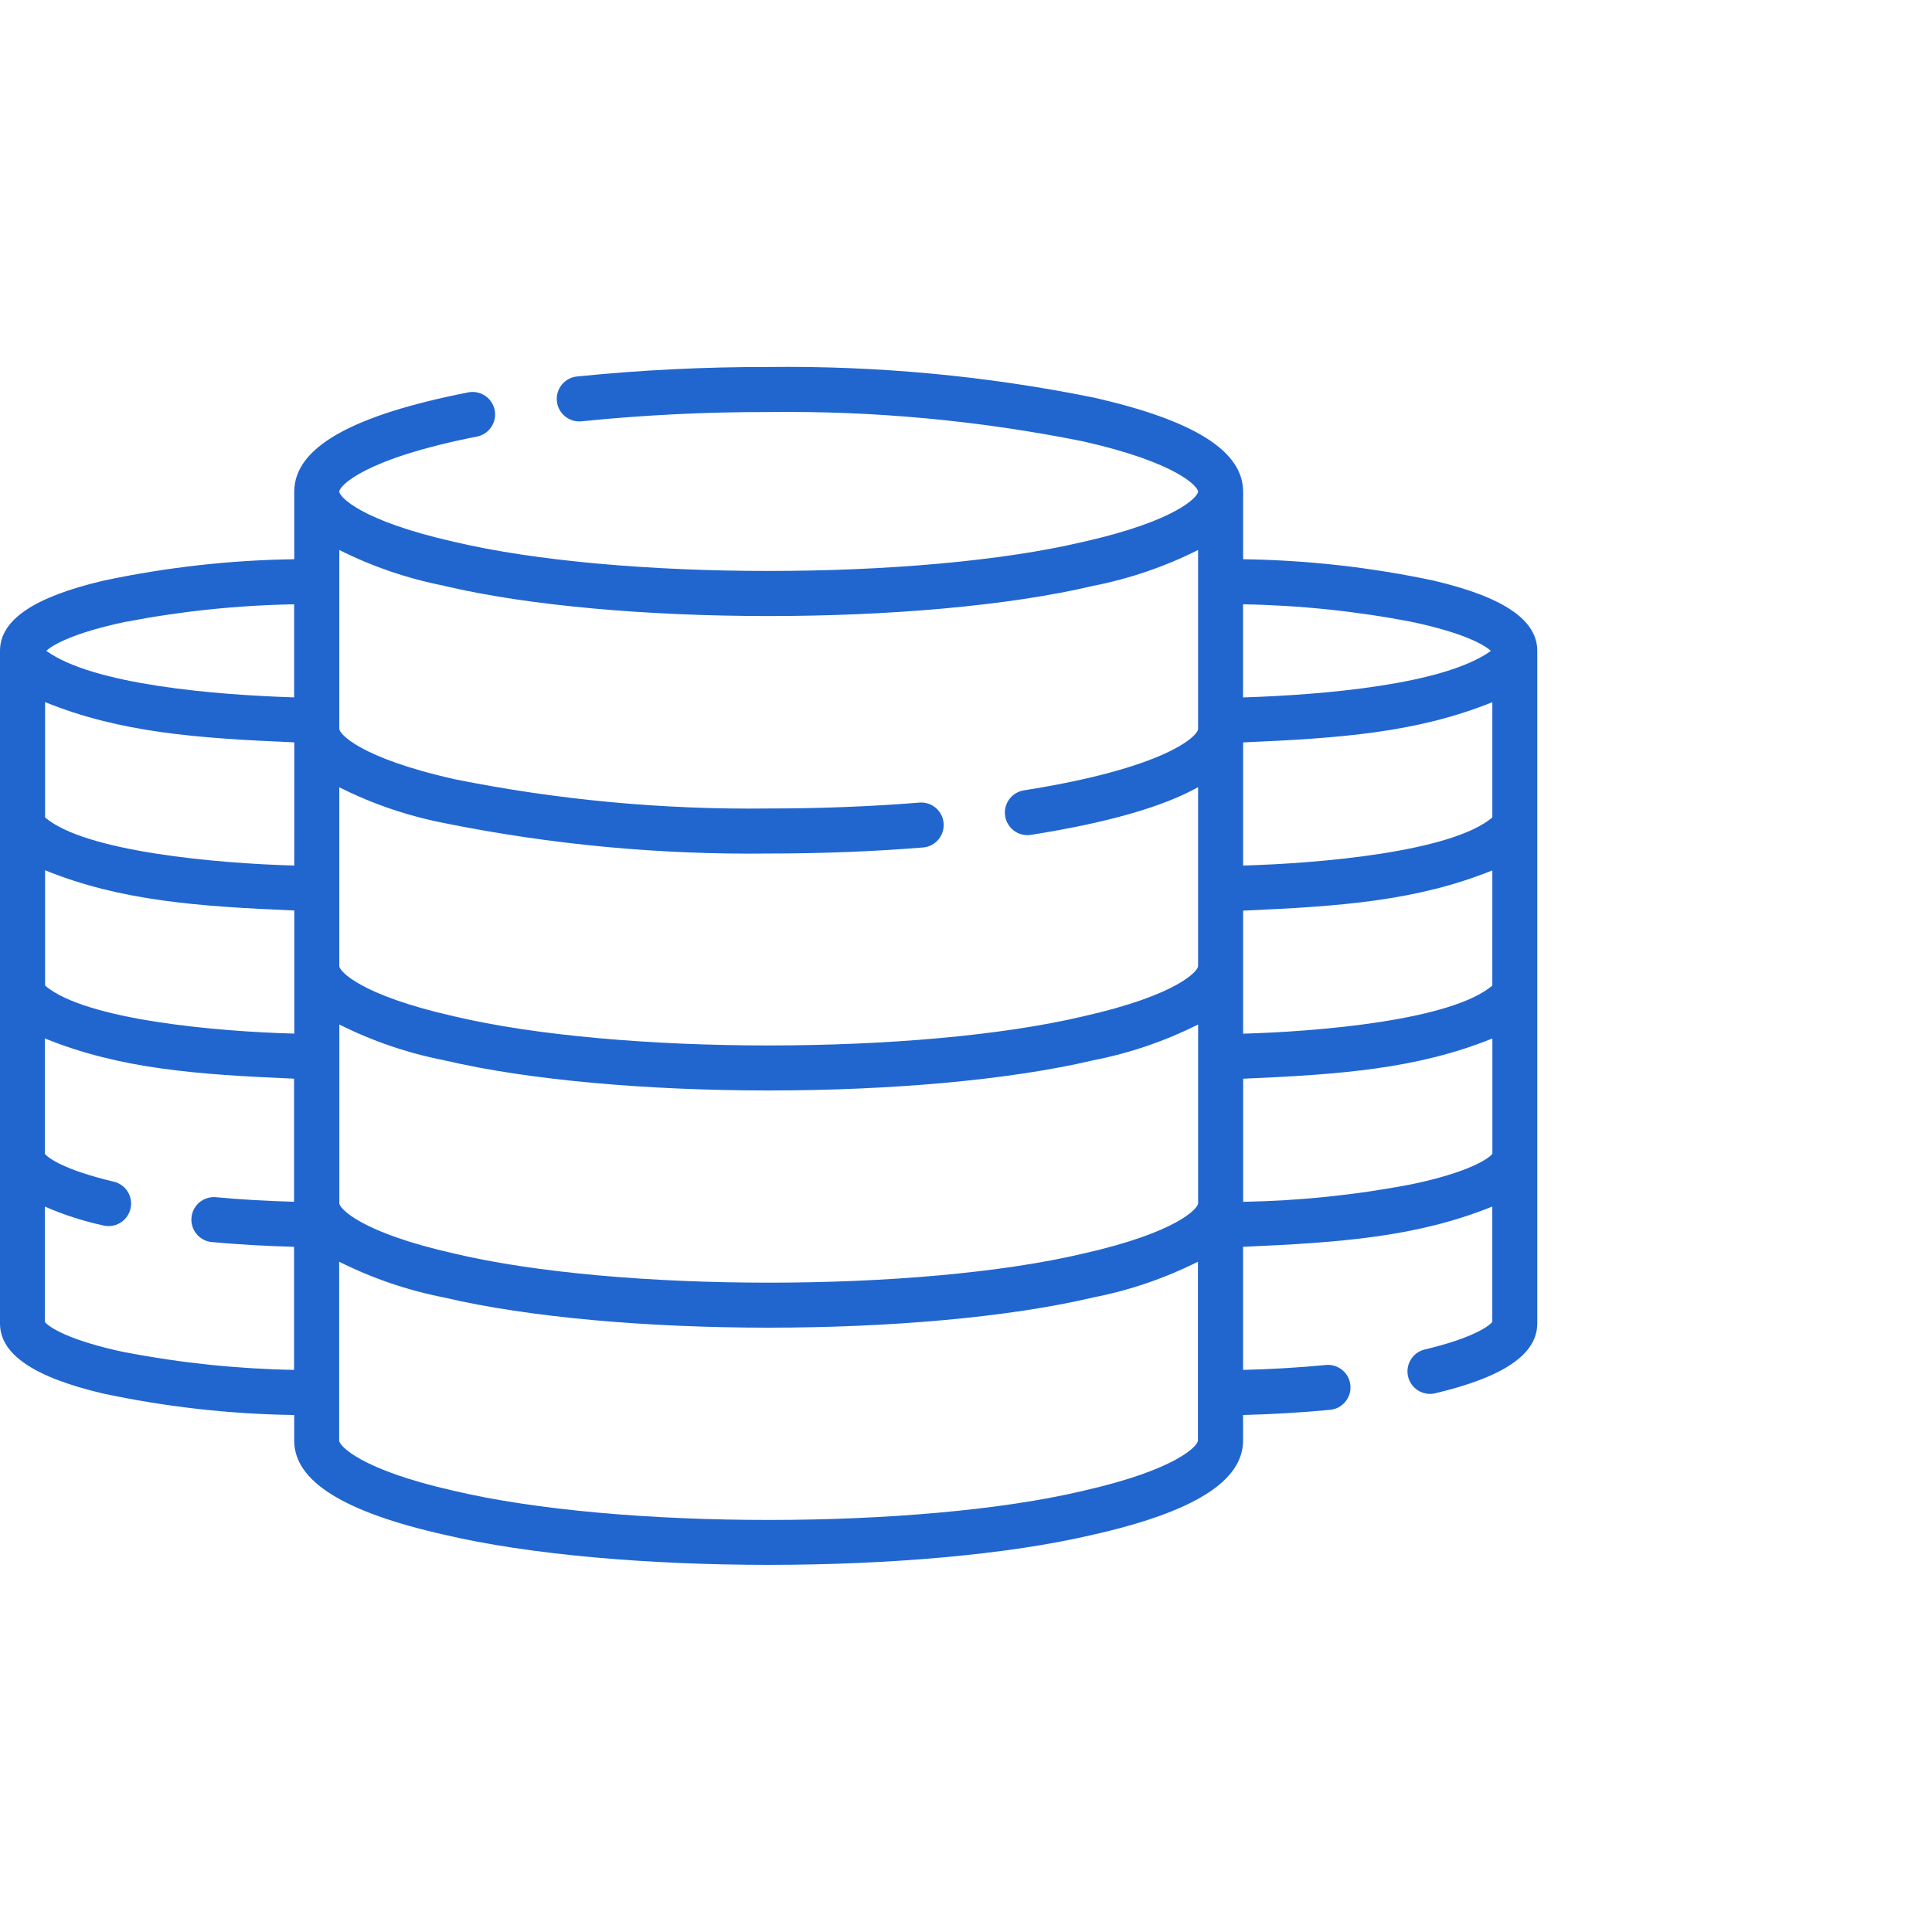 <svg width="120" height="120" viewBox="0 0 120 120" fill="none" xmlns="http://www.w3.org/2000/svg">
<g clip-path="url(#clip0_1589_12111)">
<path d="M89.085 36.071C85.181 35.238 81.204 34.791 77.212 34.735V30.535C77.212 28.015 74.166 26.102 67.9 24.687C61.267 23.347 54.511 22.713 47.744 22.795C43.785 22.786 39.829 22.981 35.89 23.379C35.702 23.391 35.519 23.441 35.35 23.526C35.182 23.611 35.033 23.729 34.911 23.873C34.79 24.017 34.699 24.184 34.643 24.364C34.588 24.544 34.569 24.733 34.589 24.921C34.608 25.108 34.665 25.289 34.757 25.454C34.848 25.619 34.971 25.764 35.12 25.88C35.268 25.995 35.439 26.08 35.621 26.129C35.803 26.177 35.992 26.189 36.179 26.162C40.022 25.774 43.882 25.584 47.744 25.593C54.303 25.511 60.852 26.122 67.283 27.416C73.145 28.74 74.414 30.236 74.414 30.535C74.414 30.834 73.145 32.335 67.283 33.654C57.103 36.066 38.383 36.066 28.205 33.654C22.343 32.33 21.074 30.834 21.074 30.535C21.074 30.188 22.604 28.487 29.674 27.107C30.026 27.024 30.332 26.807 30.528 26.503C30.724 26.199 30.795 25.831 30.726 25.476C30.657 25.121 30.453 24.807 30.157 24.599C29.86 24.391 29.495 24.306 29.138 24.361C21.83 25.787 18.277 27.806 18.277 30.535V34.735C14.284 34.79 10.306 35.238 6.4 36.071C2.095 37.086 0 38.51 0 40.425V82.201C0 84.116 2.095 85.54 6.4 86.554C10.304 87.386 14.281 87.834 18.273 87.889V89.474C18.273 91.994 21.319 93.907 27.585 95.322C38.166 97.822 57.315 97.822 67.897 95.322C74.163 93.906 77.209 91.993 77.209 89.474V87.889C79.052 87.841 80.847 87.736 82.56 87.572C82.748 87.561 82.933 87.513 83.102 87.43C83.271 87.346 83.421 87.229 83.544 87.086C83.667 86.943 83.76 86.777 83.817 86.597C83.874 86.418 83.894 86.228 83.876 86.04C83.858 85.853 83.802 85.671 83.712 85.505C83.622 85.339 83.499 85.194 83.351 85.077C83.204 84.96 83.034 84.874 82.852 84.824C82.67 84.774 82.48 84.761 82.293 84.787C80.667 84.943 78.961 85.044 77.209 85.087V77.441C83.244 77.18 88.009 76.833 92.689 74.941V82.105C92.479 82.385 91.409 83.132 88.442 83.831C88.095 83.929 87.798 84.157 87.615 84.468C87.432 84.778 87.375 85.148 87.458 85.499C87.541 85.851 87.756 86.157 88.059 86.353C88.362 86.549 88.728 86.621 89.083 86.554C93.392 85.54 95.483 84.116 95.483 82.201V40.425C95.483 38.51 93.388 37.086 89.083 36.072L89.085 36.071ZM92.691 61.216C90.173 63.361 82 64.07 77.212 64.203V56.561C83.247 56.3 88.012 55.953 92.692 54.061L92.691 61.216ZM18.277 53.761C13.52 53.631 5.29 52.908 2.8 50.773V43.609C7.481 45.509 12.244 45.852 18.28 46.109L18.277 53.761ZM2.8 61.217V54.053C7.481 55.953 12.244 56.296 18.28 56.553V64.199C13.52 64.076 5.29 63.352 2.8 61.217ZM21.077 63.634C23.137 64.667 25.329 65.415 27.591 65.856C38.172 68.356 57.321 68.356 67.903 65.856C70.165 65.415 72.357 64.667 74.417 63.634V74.741C74.417 75.041 73.148 76.541 67.286 77.86C57.106 80.272 38.386 80.272 28.208 77.86C22.346 76.536 21.077 75.04 21.077 74.741V63.634ZM92.692 50.773C90.173 52.914 82 53.626 77.212 53.761V46.113C83.247 45.851 88.012 45.505 92.692 43.613V50.773ZM87.692 38.629C90.898 39.302 92.215 40.059 92.6 40.429C89.689 42.534 82.152 43.16 77.207 43.319V37.534C80.73 37.595 84.24 37.961 87.7 38.628L87.692 38.629ZM27.584 36.389C38.165 38.889 57.314 38.889 67.896 36.389C70.16 35.946 72.353 35.197 74.415 34.161V45.273C74.415 45.693 72.481 47.694 63.545 49.099C63.19 49.169 62.875 49.373 62.667 49.67C62.46 49.967 62.375 50.333 62.431 50.69C62.488 51.048 62.681 51.37 62.969 51.589C63.258 51.807 63.62 51.906 63.98 51.863C68.735 51.115 72.214 50.125 74.415 48.893V60.007C74.415 60.307 73.146 61.807 67.284 63.126C57.104 65.538 38.384 65.538 28.205 63.126C22.343 61.802 21.074 60.306 21.074 60.007V48.9C23.134 49.933 25.326 50.681 27.588 51.122C34.221 52.462 40.977 53.096 47.744 53.014C51.057 53.014 54.302 52.886 57.39 52.634C57.748 52.589 58.074 52.407 58.301 52.127C58.529 51.847 58.639 51.491 58.61 51.131C58.581 50.772 58.414 50.438 58.144 50.198C57.875 49.959 57.523 49.833 57.163 49.846C54.15 50.092 50.981 50.216 47.744 50.216C41.185 50.298 34.636 49.687 28.205 48.393C22.343 47.068 21.074 45.573 21.074 45.273V34.161C23.134 35.194 25.326 35.942 27.588 36.383L27.584 36.389ZM7.784 38.629C11.241 37.962 14.749 37.596 18.269 37.535V43.315C13.345 43.16 5.769 42.526 2.876 40.425C3.261 40.059 4.576 39.302 7.784 38.625V38.629ZM7.784 83.998C4.264 83.259 3.021 82.419 2.784 82.106V74.941C3.935 75.443 5.133 75.832 6.359 76.102C6.541 76.154 6.731 76.168 6.919 76.144C7.107 76.12 7.288 76.059 7.451 75.963C7.614 75.867 7.756 75.74 7.869 75.587C7.981 75.435 8.061 75.262 8.105 75.078C8.148 74.894 8.154 74.703 8.122 74.516C8.09 74.33 8.02 74.152 7.917 73.993C7.814 73.835 7.68 73.698 7.523 73.593C7.366 73.488 7.189 73.415 7.003 73.38C4.056 72.68 2.994 71.94 2.784 71.661V64.498C7.465 66.398 12.228 66.741 18.264 66.998V74.644C16.574 74.599 14.926 74.503 13.352 74.356C12.992 74.339 12.64 74.462 12.368 74.698C12.096 74.934 11.926 75.266 11.893 75.625C11.86 75.983 11.966 76.341 12.189 76.623C12.413 76.906 12.736 77.091 13.093 77.141C14.752 77.295 16.486 77.395 18.265 77.441V85.086C14.745 85.024 11.237 84.658 7.78 83.992L7.784 83.998ZM67.275 92.598C57.095 95.01 38.375 95.01 28.197 92.598C22.335 91.274 21.066 89.778 21.066 89.479V78.367C23.126 79.4 25.318 80.147 27.58 80.589C38.161 83.089 57.31 83.089 67.892 80.589C70.154 80.148 72.346 79.4 74.406 78.367V89.475C74.415 89.774 73.146 91.27 67.284 92.594L67.275 92.598ZM87.7 73.553C84.243 74.219 80.735 74.585 77.215 74.647V67.001C83.25 66.74 88.015 66.393 92.695 64.501V71.661C92.46 71.974 91.217 72.814 87.7 73.553Z" fill="#2166CE"/>
</g>
<defs>
<clipPath id="clip0_1589_12111">
<rect width="120" height="120" fill="white"/>
</clipPath>
</defs>
</svg>
